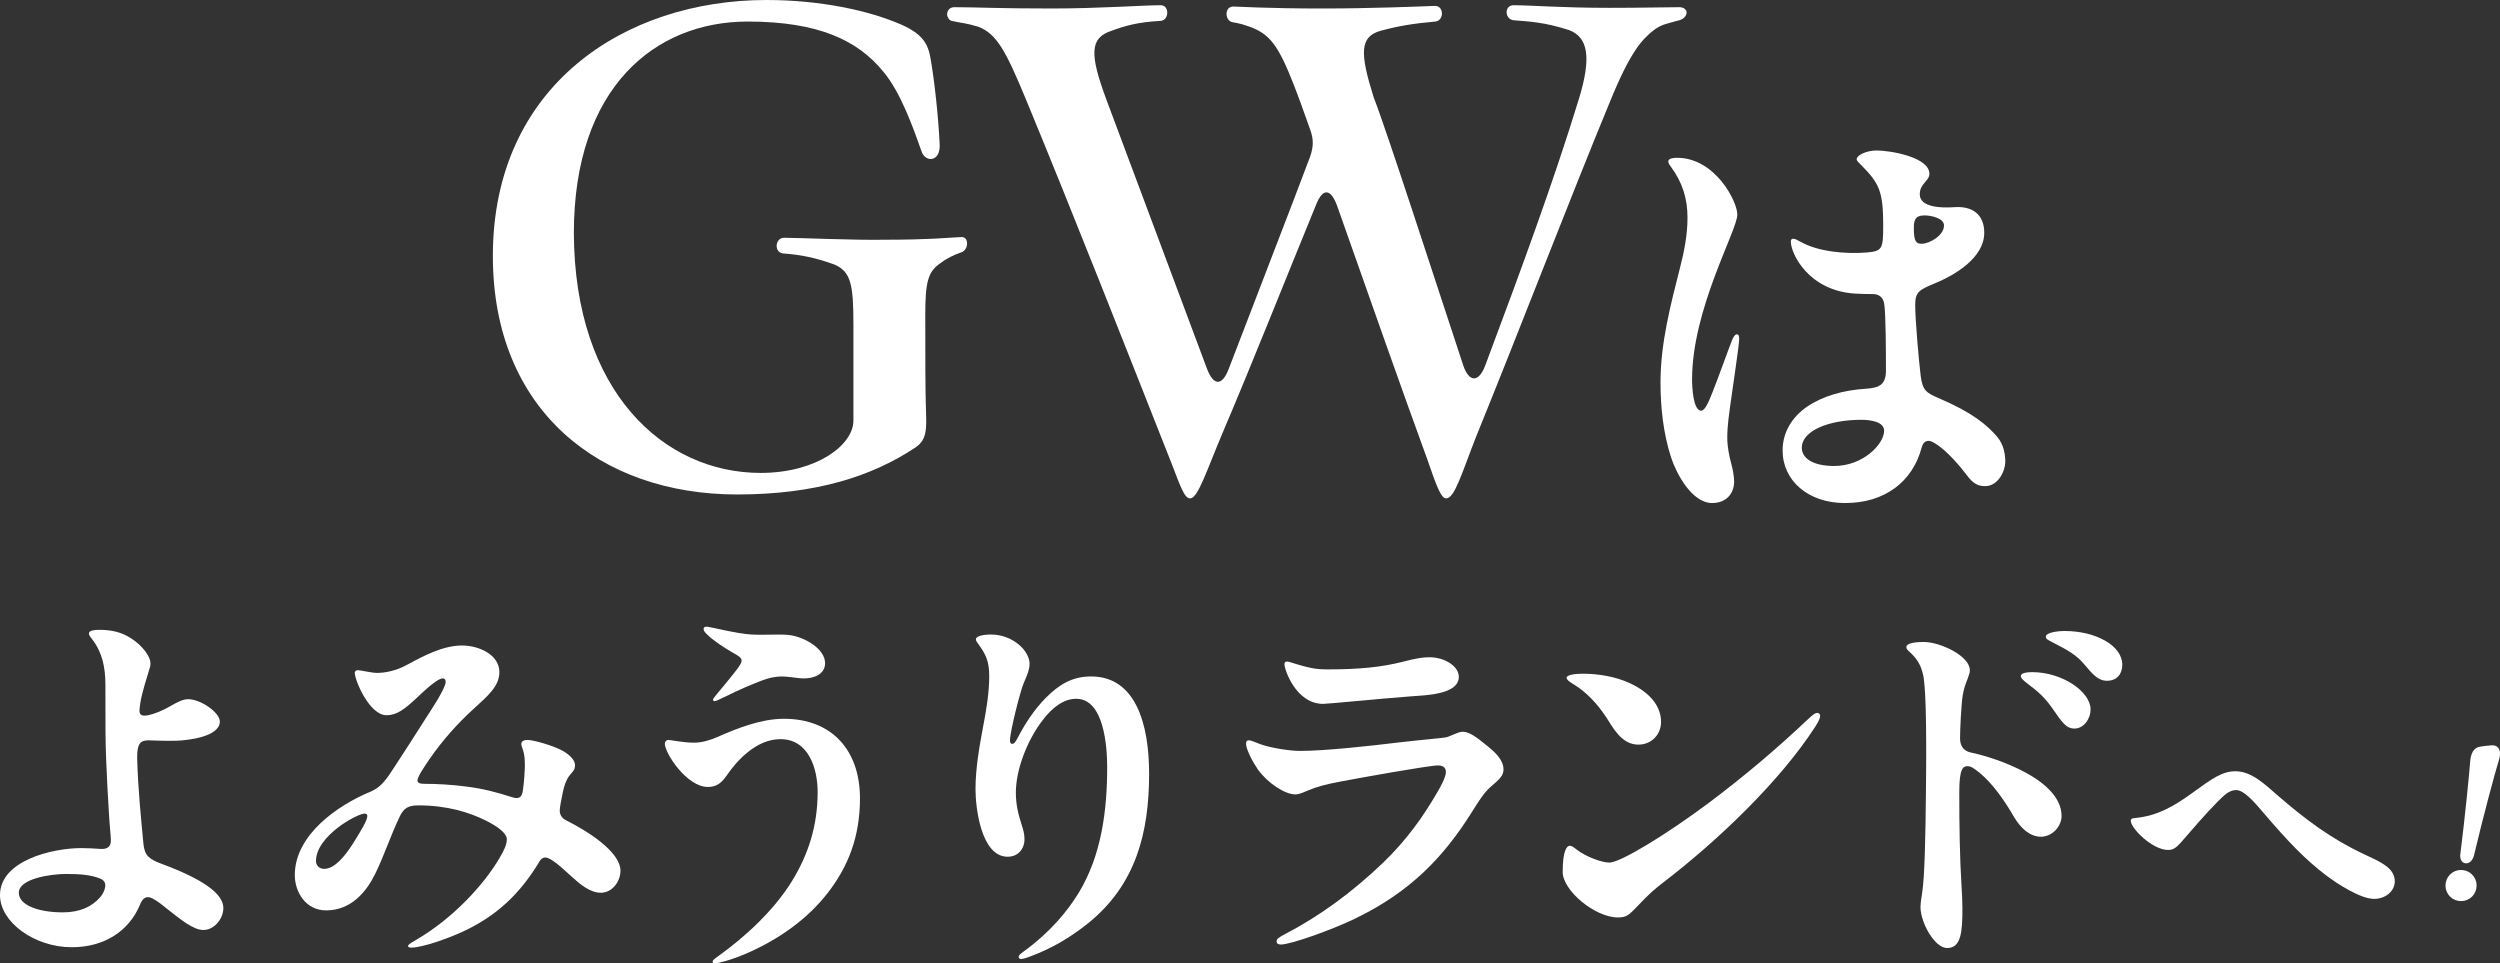 <?xml version="1.0" encoding="UTF-8"?>
<svg id="_レイヤー_1" data-name=" レイヤー 1" xmlns="http://www.w3.org/2000/svg" viewBox="0 0 382.754 147.484">
  <rect x="0" y="0" width="382.754" height="147.484" fill="#333333" stroke="none"/>
  <defs>
    <style>
      .cls-1 {
        stroke: #fff;
        stroke-linecap: round;
        stroke-linejoin: round;
        stroke-width: .567px;
      }

      .cls-1, .cls-2 {
        fill: #fff;
      }

      .cls-2 {
        stroke-width: 0px;
      }
    </style>
  </defs>
  <g>
    <path class="cls-2" d="M75.457,39.203C75.457,13.101,95.658,0,117.359,0c8.201,0,15.701,1.6,20.702,3.8,3.1,1.4,4,2.8,4.4,5.1.6,3.4,1.2,8.901,1.4,13.101.2,2.8-2.2,3-2.8,1.1-1.3-3.7-3.2-9-5.8-12.101-3.9-4.8-9.9-7.7-20.801-7.7-14.101,0-26.602,10-26.602,32.402.1,24.202,13.701,36.702,28.602,36.702,8.601,0,14.201-4.3,14.201-8v-14.701c0-6.201-.4-8.101-2.9-9.201-2.8-1-5-1.5-7.9-1.7-1.4-.2-1.2-2.4.2-2.4,2.101,0,11.001.4,15.501.3,6.801,0,9.301-.3,11.501-.4.7-.1,1,.4,1,1,0,.5-.3,1.1-.8,1.3-1.2.4-2.4,1-3.3,1.7-1.9,1.3-2.3,2.9-2.3,7.901,0,6.5,0,11.4.1,14.401.1,3,.2,4.7-1.6,5.9-6.601,4.4-15.201,7.201-27.302,7.201-20.901,0-37.402-12.801-37.402-36.502Z"/>
    <path class="cls-2" d="M179.308,70.804c-6.4-16.201-15-38.102-22.201-55.503-3.1-7.5-4.5-10.101-7.3-11.201-2-.6-2.3-.5-4.101-.9-.4-.1-.7-.6-.7-1,0-.6.4-1.1,1.1-1.1,3.4,0,6.6.2,14.901.2,7.4,0,14-.5,16.701-.5,1.4,0,1.3,2.4-.1,2.4-3.4.2-5.201.7-7.4,1.5-3.4,1.1-3.4,3.6-.8,10.601l15.401,41.203c1,2.6,2.3,2.6,3.3,0,4.201-11,9.501-24.602,12.501-32.602.5-1.5.5-2.6,0-4l-1.5-4.2c-2.8-7.601-4.101-9.901-6.8-11.201-1.501-.7-2.9-1-3.601-1.1-1.2-.2-1.3-2.4.1-2.4.5,0,5.301.3,13.602.3,7.3,0,14.801-.3,17.301-.4,1.4,0,1.4,2.3,0,2.4-3.4.3-5.7.7-8.301,1.4-3.3.9-3.2,3.5-1.1,10.201,2,5.101,9.3,27.702,13.7,41.002.9,2.7,2.4,2.7,3.4,0,5.801-15.501,10.501-28.302,14.301-40.703,2-6.5,1.4-9.5-1.5-10.601-3.8-1.2-5.9-1.3-8.5-1.5-1.4-.2-1.4-2.3,0-2.3,2.6,0,7.4.4,14.7.4,5.2,0,8.701-.1,10.701-.1.7,0,1.1.4,1.1.8,0,.5-.399,1-1.1,1.2-1.801.5-2.7.6-3.9,1.5-1.8,1.4-3.601,3.3-6.7,10.901-6.2,15.001-14.102,35.602-20.502,51.303-2.199,5.6-3.3,9.5-4.6,9.5-.7,0-1.301-1.3-2.9-6-3.8-10.4-8.801-24.602-13.801-38.802-1-2.7-2.2-2.7-3.2-.2-4.801,11.701-9.701,24.102-14.301,34.902-2.5,5.9-3.801,10.101-5,10.101-.9,0-1.5-1.9-2.9-5.5Z"/>
    <path class="cls-2" d="M265.008,61.333c-.28,2.03-.56,3.851-.56,5.671,0,1.4.279,2.73.63,4.06.21.77.42,1.89.42,2.661,0,1.89-1.26,3.291-3.36,3.291-3.15,0-5.53-4.621-6.301-7.001-1.189-3.71-1.61-7.631-1.61-11.481,0-6.021,1.54-11.831,3.011-17.642.63-2.451,1.12-4.971,1.12-7.561,0-2.94-.771-5.391-2.521-7.771-.21-.28-.42-.561-.42-.84,0-.49.84-.56,1.33-.56,5.881,0,9.241,6.721,9.241,8.681,0,2.451-6.931,14.422-6.931,25.273,0,1.05.14,4.76,1.4,4.76.56,0,1.12-1.26,1.75-2.87.979-2.45,2.66-7.211,2.94-7.841.14-.35.42-.98.77-.98.351,0,.351.42.351.77,0,.84-1.051,7.841-1.261,9.381ZM294.202,68.543c-.7,2.66-2.17,4.76-4.061,6.161-2.101,1.54-4.62,2.311-7.701,2.311-5.601,0-9.521-3.431-9.521-8.051,0-2.94,1.61-5.25,3.78-6.721,2.38-1.61,5.53-2.521,9.031-2.73,2.1-.14,3.01-.7,3.01-2.8,0-2.03,0-8.821-.279-10.291-.141-.77-.7-1.4-1.681-1.4-.84,0-1.47,0-2.73-.07-7.141-.42-9.871-6.09-9.871-7.98,0-.21.07-.42.351-.42s.56.14,1.189.49c2.591,1.47,6.791,1.89,10.151,1.61,2.311-.21,2.45-.56,2.45-4.13,0-5.181-.56-6.441-3.431-9.311-.21-.21-.63-.56-.63-.84,0-.56,1.4-1.33,3.081-1.33,1.96,0,8.051.98,8.051,3.57,0,1.12-1.471,1.47-1.471,3.15,0,2.03,3.431,2.1,5.251,1.96,2.73-.21,4.62,1.05,4.62,3.921,0,3.85-4.551,6.51-7.631,7.771-2.38.98-2.94,1.33-2.94,3.291,0,2.24.561,8.611.841,10.851.279,2.17.84,2.59,2.66,3.36,5.25,2.24,7.49,4.13,9.101,6.021.98,1.19,1.19,2.66,1.19,3.78,0,1.33-1.051,3.71-3.08,3.71-1.121,0-1.82-.35-2.871-1.75-2.52-3.36-4.971-5.181-5.74-5.181-.561,0-.91.28-1.12,1.05ZM275.86,68.543c0,1.61,1.68,2.8,4.971,2.8,4.41,0,7.631-3.36,7.631-5.391,0-1.4-2.101-1.68-3.501-1.68-4.971,0-9.101,1.68-9.101,4.271ZM293.011,34.94c0,2.03.351,2.38,1.19,2.38,1.19,0,3.431-1.26,3.431-2.8,0-1.12-1.961-1.541-3.011-1.541-1.47,0-1.61.84-1.61,1.96Z"/>
  </g>
  <g>
    <path class="cls-2" d="M20.099,97.746c1.86,1.2,2.94,2.88,2.94,3.78,0,.42-.06.6-.36,1.56-.78,2.521-1.2,4.021-1.32,5.58-.06.78.3,1.02,1.32.84.9-.181,2.28-.72,3.48-1.44,1.02-.6,1.92-1.02,2.64-1.02,1.92,0,4.859,2.04,4.859,3.42,0,2.279-4.68,2.88-6.66,2.939-1.56.061-3.78-.06-4.26-.06-1.32,0-1.74.601-1.74,2.64.12,4.74.6,9.359.96,13.199.18,1.801.84,2.34,2.76,3.061,6.3,2.34,9.479,4.56,9.479,6.779,0,1.62-1.38,3.359-3.06,3.359-1.56,0-3.48-1.619-5.64-3.299-.66-.541-1.38-1.141-2.22-1.561s-1.44-.06-1.86,1.02c-1.68,4.021-5.46,6.48-10.439,6.48-5.7,0-10.979-3.84-10.979-7.979,0-5.28,7.979-7.2,12.479-7.2,1.08,0,1.92.061,2.76.12,1.32.12,1.74-.42,1.74-1.319,0-.601-.18-2.041-.3-4.141-.18-2.699-.3-5.34-.42-8.1-.12-2.82-.12-4.979-.12-11.579,0-2.64-.48-4.979-2.04-6.96-.42-.54-.48-.66-.48-.9,0-.42.84-.539,1.5-.539,1.86,0,3.42.3,4.98,1.319ZM9.6,139.685c2.58,0,4.439-.84,5.7-2.279.36-.42.54-.721.72-1.261.24-.78.06-1.319-.66-1.62-1.44-.6-3.18-.72-5.22-.72-2.4,0-7.259.72-7.259,2.88,0,1.92,3.06,3,6.72,3Z"/>
    <path class="cls-2" d="M62.357,101.767c2.64-1.44,5.52-2.94,8.399-2.94,2.52,0,5.7,1.38,5.7,4.08,0,2.159-1.8,3.659-3.9,5.579-2.52,2.28-4.8,4.86-6.72,7.62-.78,1.14-1.92,2.819-1.92,3.36,0,.359.24.539,1.08.539,1.86,0,4.14.121,6.42.42,2.4.301,4.56.84,6.959,1.621.96.299,1.5.18,1.68-1.021.18-1.26.3-3.06.3-3.54,0-1.14,0-1.859-.36-2.88-.12-.36-.18-.479-.18-.72,0-.42.42-.6.96-.6.84,0,3.9.84,5.4,1.68.96.539,1.86,1.38,1.86,2.16,0,.72-.3.959-.66,1.379-.36.42-.84,1.08-1.2,2.76-.24,1.141-.48,2.4-.48,2.82,0,.54.24,1.141.96,1.5,3.24,1.62,8.34,4.8,8.34,7.74,0,1.619-1.26,3.359-3,3.359-1.62,0-3.12-1.26-4.26-2.279-1.8-1.621-3.36-3.12-4.26-3.12-.36,0-.66.239-.84.54-3,5.039-6.66,8.459-11.879,10.859-2.1.96-6.06,2.4-7.8,2.4-.36,0-.48-.121-.48-.24,0-.18.12-.301,1.26-.961,5.76-3.359,10.439-8.579,12.719-12.479.78-1.32,1.14-2.1,1.14-2.94,0-.78-1.14-1.8-3.18-2.819-2.52-1.26-5.94-2.34-10.38-2.34-1.5,0-2.22.42-2.82,1.68-1.44,3-2.34,5.879-3.78,8.819-1.32,2.7-3.66,5.58-7.5,5.58-3.18,0-4.8-2.88-4.8-5.399,0-6.24,6.72-10.74,11.46-12.721,1.44-.6,2.16-1.319,3.6-3.539,1.74-2.641,3.42-5.279,5.1-7.92.66-1.02,2.94-4.439,2.94-5.399,0-.36-.18-.54-.42-.54-.42,0-1.26.359-3.9,2.88-2.1,1.979-3.24,2.76-4.74,2.76-2.64,0-4.86-5.399-4.86-6.479,0-.301.24-.42.48-.42.36,0,2.16.42,2.88.42,1.26,0,2.94-.301,4.68-1.26ZM55.817,124.565c-1.14,0-7.439,3.42-7.439,7.26,0,.72.54,1.199,1.26,1.199,1.56,0,3.12-1.859,4.38-3.84,1.32-2.1,2.22-3.6,2.22-4.26,0-.24-.12-.359-.42-.359Z"/>
    <path class="cls-2" d="M131.663,122.226c0,5.879-1.8,10.439-4.92,14.459-3.06,3.96-7.379,7.08-12.479,9.3-2.52,1.08-4.38,1.5-4.86,1.5-.18,0-.3-.06-.3-.24,0-.239.18-.36.84-.84,4.26-3.06,8.52-7.02,11.28-11.46,2.52-4.08,3.959-8.52,3.959-13.68,0-3.6-1.38-8.1-5.7-8.1-3.66,0-6.66,3.24-8.279,5.641-.9,1.32-1.8,1.68-2.82,1.68-3.24,0-6.6-5.16-6.6-6.66,0-.18.18-.539.54-.539.42,0,2.22.42,3.96.42,1.2,0,2.52-.42,3.48-.84,3.12-1.381,6.779-2.82,10.259-2.82,7.32,0,11.64,4.8,11.64,12.18ZM115.043,97.146c2.34.12,4.56-.12,6.06.12,2.28.359,5.22,2.16,5.22,4.26,0,1.619-1.56,2.34-3.24,2.34-.66,0-1.26-.12-1.86-.18-.48-.061-1.08-.121-1.56-.121-.96,0-2.04.24-3.12.66-1.26.48-3.3,1.32-5.7,2.521-.84.42-1.26.6-1.44.6-.18,0-.24-.12-.24-.239,0-.24,1.08-1.381,2.52-3.181,1.02-1.26,1.86-2.28,1.86-2.76s-.42-.72-1.38-1.26c-1.2-.66-3.06-1.92-3.9-2.76-.42-.42-.54-.601-.54-.841,0-.239.12-.359.48-.359.42,0,4.62,1.08,6.84,1.2Z"/>
    <path class="cls-2" d="M156.791,145.624c3.96-2.879,6.66-6.119,8.4-9,3.48-5.76,4.32-12.658,4.32-19.139,0-3.18-.48-10.5-4.74-10.5-1.92,0-3.66,1.32-5.16,3.301-2.4,3.119-4.08,7.619-4.08,11.039,0,1.74.3,3.12.84,4.8.24.78.48,1.44.48,2.34,0,1.56-1.02,2.7-2.58,2.7-4.08,0-4.92-7.56-4.92-10.32,0-3.239.6-6.6,1.2-9.779.48-2.52.9-5.039.9-7.56,0-2.28-.54-3.36-1.68-4.919-.18-.24-.36-.48-.36-.721,0-.48,1.14-.72,2.28-.72,3.42,0,5.94,2.52,5.94,4.499,0,.9-.48,1.98-.9,2.94-.54,1.26-2.1,7.44-2.1,8.76,0,.3.06.54.36.54.18,0,.42-.12.84-.96.96-1.86,2.4-4.2,4.32-6.12,1.98-1.979,3.96-3.24,6.9-3.24,6.84,0,8.88,7.32,8.88,14.88,0,9.06-2.04,17.04-9.36,22.919-2.76,2.221-5.58,3.84-8.76,5.04-.78.3-1.26.42-1.5.42-.18,0-.36-.12-.36-.3,0-.24.18-.42.84-.9Z"/>
    <path class="cls-2" d="M196.889,142.925c5.22-2.7,10.32-6.48,14.88-10.859,3.6-3.48,6.119-7.021,8.34-10.86.42-.72,1.26-2.22,1.26-2.999,0-.48-.24-1.021-1.2-1.021-1.38,0-12.06,1.92-14.879,2.46-2.221.42-3.66.779-5.04,1.38-1.26.54-1.561.601-1.92.601-1.62,0-4.26-1.74-5.76-3.84-.72-1.021-1.8-3.061-1.8-3.9,0-.301.06-.54.42-.54.42,0,.96.3,1.8.601,1.5.539,4.38,1.02,6.06,1.02,3.78,0,10.859-.78,14.76-1.26,3.6-.42,6.479-.66,7.319-.78.42-.06.6-.12,1.14-.36.721-.3,1.2-.539,1.681-.539,1.08,0,2.34,1.02,3.659,2.1,1.141.899,2.58,2.16,2.58,3.66,0,.84-.42,1.379-1.92,2.639-1.08.9-1.979,2.4-3,4.021-4.199,6.659-9.239,12.06-17.819,16.199-3.6,1.739-9.839,3.96-11.339,3.96-.36,0-.66-.12-.66-.48,0-.359.18-.539,1.439-1.199ZM199.41,101.946c1.199.3,1.92.54,3.899.54,4.86,0,8.22-.36,11.34-1.14,2.1-.541,3.12-.721,4.199-.721,2.341,0,4.5,1.38,4.5,3,0,2.76-5.22,2.82-7.499,3-4.08.3-12.54,1.14-13.26,1.14-4.2,0-5.939-5.279-5.939-6.06,0-.3.119-.42.42-.42.3,0,1.02.3,2.34.66Z"/>
    <path class="cls-2" d="M239.25,133.505c0-3.18.6-4.02,1.08-4.02.3,0,.54.18,1.08.6,1.38,1.08,3.84,1.98,4.979,1.98,1.68,0,8.58-4.2,15.119-9.061,5.76-4.319,10.74-8.579,15.18-12.779,1.02-.96,1.26-1.08,1.56-1.08.181,0,.42.18.42.42,0,.301-.119.721-.779,1.74-5.28,8.16-14.64,17.219-23.339,23.879-1.021.78-2.101,1.68-3.78,3.48-1.38,1.439-1.74,1.799-3.06,1.799-3.54,0-8.46-4.139-8.46-6.959ZM245.91,109.806c-1.38-2.1-3.061-3.84-4.8-4.92-.78-.479-1.261-.779-1.261-1.14s1.08-.601,2.4-.601c2.46,0,5.04.42,7.26,1.44,3.12,1.44,4.8,3.54,4.8,5.94,0,1.979-1.5,3.479-3.48,3.479-2.64,0-3.959-2.761-4.919-4.2Z"/>
    <path class="cls-2" d="M294.509,98.286c2.579,0,7.079,2.16,7.079,4.32,0,.3-.06.539-.3,1.199-.36.9-.6,1.561-.78,2.58-.239,1.32-.42,5.34-.42,6.66,0,1.08.48,1.92,1.62,2.16,4.02.84,13.92,4.199,13.92,9.719,0,1.561-1.38,3.18-3.181,3.18-1.619,0-3.06-1.26-4.079-3-1.5-2.579-3.3-5.159-5.28-6.779-.96-.779-1.38-1.02-1.859-1.02-.66,0-1.261.3-1.261,3.959,0,4.98.061,9.84.36,14.7.061,1.021.12,2.1.12,3.12,0,3.539-.18,6.06-2.34,6.06-1.92,0-4.08-3.899-4.08-6.3,0-.36.061-.96.24-2.04.42-2.46.54-9.419.6-16.02.12-10.499-.06-16.14-.479-17.64-.3-1.26-.84-2.219-1.86-3.18-.6-.539-.66-.66-.66-.899,0-.66,1.62-.78,2.641-.78ZM320.068,108.606c0,1.5-1.08,2.939-2.46,2.939-1.32,0-1.979-1.08-3.359-3.061-1.261-1.799-2.28-2.64-3.78-3.779-.54-.42-1.08-.84-1.08-1.2,0-.479.96-.6,1.74-.6,4.62,0,8.939,2.999,8.939,5.7ZM324.927,101.767c0,1.439-.84,2.459-2.34,2.459-1.38,0-2.22-1.02-3.539-2.58-1.08-1.319-2.641-2.219-4.681-3.239-.96-.479-1.14-.601-1.14-.96,0-.54,1.561-.84,2.88-.84,4.74,0,8.819,2.22,8.819,5.16Z"/>
    <path class="cls-2" d="M348.596,121.683c4.32,3.744,8.257,6.721,13.393,9.121,2.448,1.151,4.657,2.063,4.657,4.128,0,1.44-1.345,2.688-3.169,2.688-2.063,0-5.568-2.257-7.345-3.601-3.168-2.4-5.809-5.137-9.648-9.649-1.393-1.632-2.929-3.408-4.129-3.408-1.056,0-1.823.769-2.832,1.776-1.92,1.921-3.888,4.272-5.616,6.241-.769.863-1.248,1.151-1.968,1.151-2.4,0-5.713-3.312-5.713-4.464,0-.336.24-.385.72-.433,3.36-.336,5.856-1.776,8.641-3.792,3.169-2.305,4.657-3.36,6.673-3.36,2.448,0,4.513,2.017,6.337,3.601Z"/>
    <path class="cls-1" d="M374.723,135.214c.203-1.152,1.28-1.907,2.433-1.705,1.152.203,1.906,1.281,1.703,2.433-.202,1.152-1.279,1.907-2.432,1.704s-1.906-1.28-1.704-2.432ZM378.486,116.444c.103-.926.431-1.752,1.27-1.848.534-.089,1.156-.162,1.649-.197.123-.008.247-.018.365.004.502.088.829.48.651,1.485-.021.118-.07.231-.092.349-.548,1.731-2.488,8.943-3.828,14.646-.189.729-.646,1.074-1.03,1.006-.325-.057-.598-.41-.508-1.094.687-5.453,1.376-12.307,1.522-14.352Z"/>
  </g>
</svg>